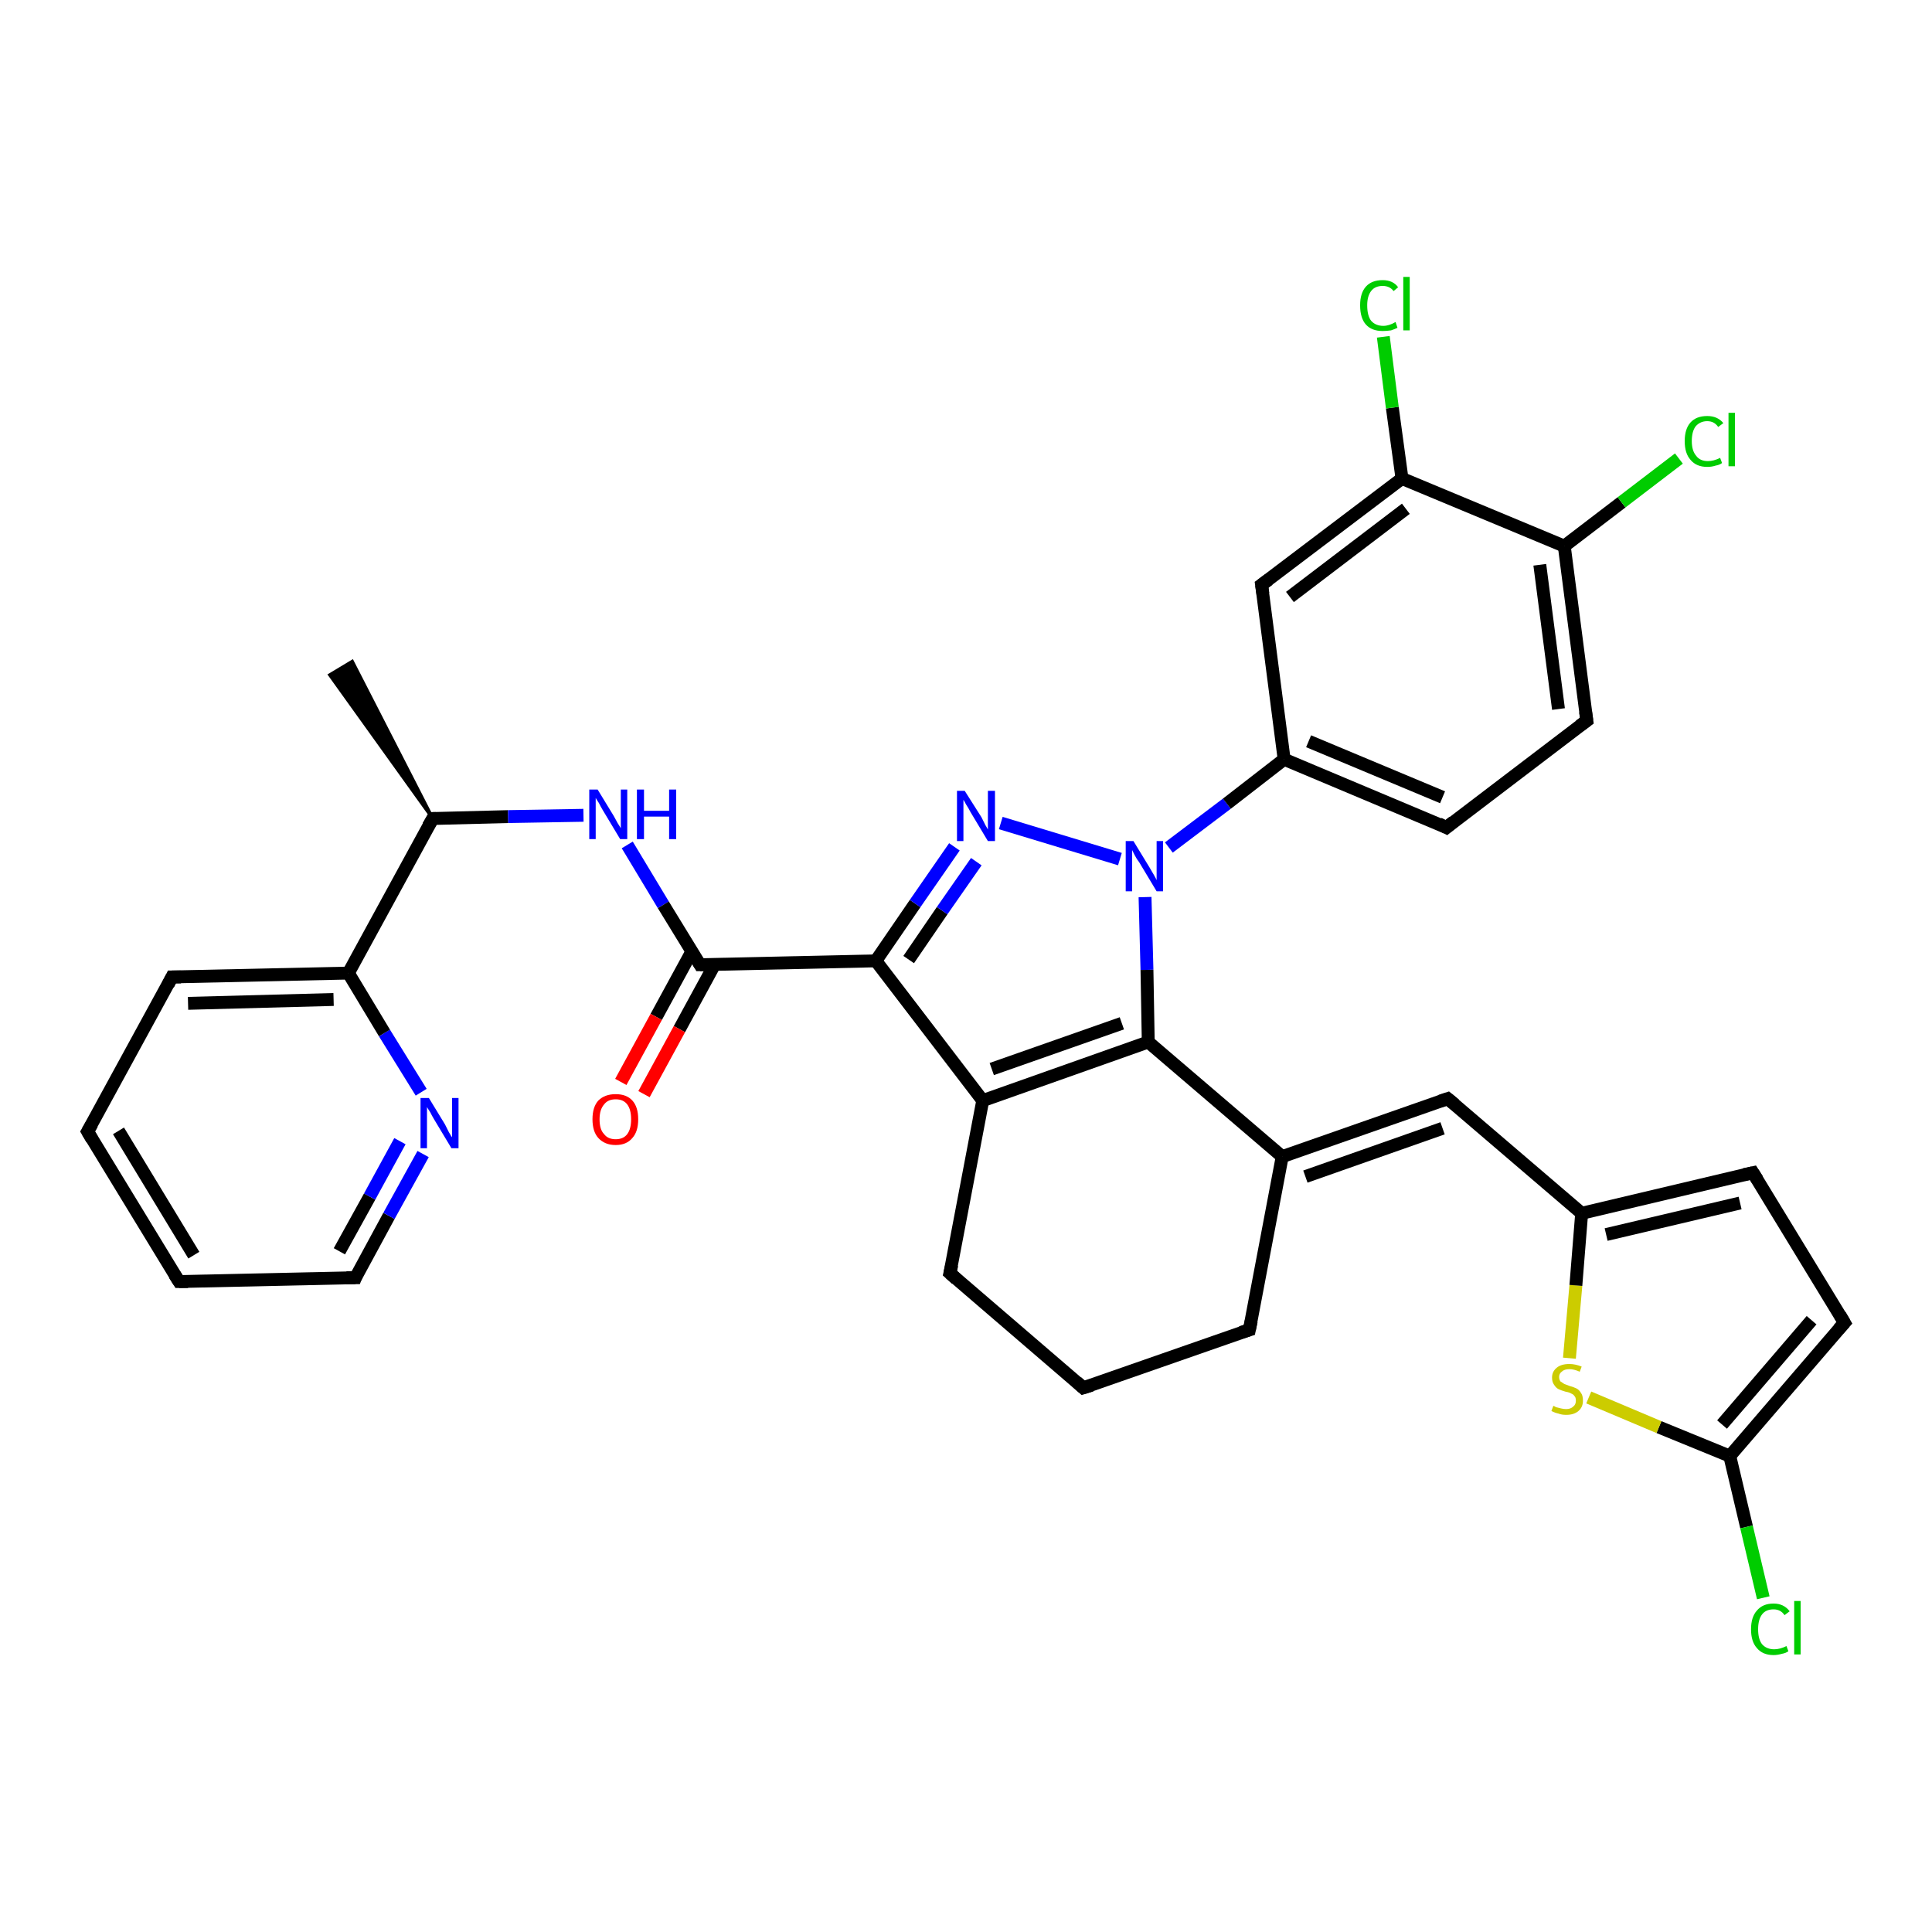 <?xml version='1.0' encoding='iso-8859-1'?>
<svg version='1.1' baseProfile='full'
              xmlns='http://www.w3.org/2000/svg'
                      xmlns:rdkit='http://www.rdkit.org/xml'
                      xmlns:xlink='http://www.w3.org/1999/xlink'
                  xml:space='preserve'
width='300px' height='300px' viewBox='0 0 300 300'>
<!-- END OF HEADER -->
<rect style='opacity:1.0;fill:#FFFFFF;stroke:none' width='300.0' height='300.0' x='0.0' y='0.0'> </rect>
<path class='bond-0 atom-1 atom-0' d='M 67.2,127.1 L 51.2,104.8 L 54.7,102.7 Z' style='fill:#000000;fill-rule:evenodd;fill-opacity:1;stroke:#000000;stroke-width:0.5px;stroke-linecap:butt;stroke-linejoin:miter;stroke-opacity:1;' />
<path class='bond-1 atom-1 atom-2' d='M 67.2,127.1 L 78.9,126.8' style='fill:none;fill-rule:evenodd;stroke:#000000;stroke-width:2.0px;stroke-linecap:butt;stroke-linejoin:miter;stroke-opacity:1' />
<path class='bond-1 atom-1 atom-2' d='M 78.9,126.8 L 90.6,126.6' style='fill:none;fill-rule:evenodd;stroke:#0000FF;stroke-width:2.0px;stroke-linecap:butt;stroke-linejoin:miter;stroke-opacity:1' />
<path class='bond-2 atom-2 atom-3' d='M 97.4,131.2 L 103.0,140.5' style='fill:none;fill-rule:evenodd;stroke:#0000FF;stroke-width:2.0px;stroke-linecap:butt;stroke-linejoin:miter;stroke-opacity:1' />
<path class='bond-2 atom-2 atom-3' d='M 103.0,140.5 L 108.7,149.8' style='fill:none;fill-rule:evenodd;stroke:#000000;stroke-width:2.0px;stroke-linecap:butt;stroke-linejoin:miter;stroke-opacity:1' />
<path class='bond-3 atom-3 atom-4' d='M 107.4,147.8 L 101.9,157.9' style='fill:none;fill-rule:evenodd;stroke:#000000;stroke-width:2.0px;stroke-linecap:butt;stroke-linejoin:miter;stroke-opacity:1' />
<path class='bond-3 atom-3 atom-4' d='M 101.9,157.9 L 96.4,168.0' style='fill:none;fill-rule:evenodd;stroke:#FF0000;stroke-width:2.0px;stroke-linecap:butt;stroke-linejoin:miter;stroke-opacity:1' />
<path class='bond-3 atom-3 atom-4' d='M 111.0,149.7 L 105.5,159.8' style='fill:none;fill-rule:evenodd;stroke:#000000;stroke-width:2.0px;stroke-linecap:butt;stroke-linejoin:miter;stroke-opacity:1' />
<path class='bond-3 atom-3 atom-4' d='M 105.5,159.8 L 100.0,169.9' style='fill:none;fill-rule:evenodd;stroke:#FF0000;stroke-width:2.0px;stroke-linecap:butt;stroke-linejoin:miter;stroke-opacity:1' />
<path class='bond-4 atom-3 atom-5' d='M 108.7,149.8 L 136.0,149.2' style='fill:none;fill-rule:evenodd;stroke:#000000;stroke-width:2.0px;stroke-linecap:butt;stroke-linejoin:miter;stroke-opacity:1' />
<path class='bond-5 atom-5 atom-6' d='M 136.0,149.2 L 142.1,140.3' style='fill:none;fill-rule:evenodd;stroke:#000000;stroke-width:2.0px;stroke-linecap:butt;stroke-linejoin:miter;stroke-opacity:1' />
<path class='bond-5 atom-5 atom-6' d='M 142.1,140.3 L 148.2,131.5' style='fill:none;fill-rule:evenodd;stroke:#0000FF;stroke-width:2.0px;stroke-linecap:butt;stroke-linejoin:miter;stroke-opacity:1' />
<path class='bond-5 atom-5 atom-6' d='M 141.1,149.0 L 146.3,141.4' style='fill:none;fill-rule:evenodd;stroke:#000000;stroke-width:2.0px;stroke-linecap:butt;stroke-linejoin:miter;stroke-opacity:1' />
<path class='bond-5 atom-5 atom-6' d='M 146.3,141.4 L 151.6,133.8' style='fill:none;fill-rule:evenodd;stroke:#0000FF;stroke-width:2.0px;stroke-linecap:butt;stroke-linejoin:miter;stroke-opacity:1' />
<path class='bond-6 atom-6 atom-7' d='M 155.4,127.8 L 173.9,133.4' style='fill:none;fill-rule:evenodd;stroke:#0000FF;stroke-width:2.0px;stroke-linecap:butt;stroke-linejoin:miter;stroke-opacity:1' />
<path class='bond-7 atom-7 atom-8' d='M 177.8,139.3 L 178.1,150.6' style='fill:none;fill-rule:evenodd;stroke:#0000FF;stroke-width:2.0px;stroke-linecap:butt;stroke-linejoin:miter;stroke-opacity:1' />
<path class='bond-7 atom-7 atom-8' d='M 178.1,150.6 L 178.3,161.8' style='fill:none;fill-rule:evenodd;stroke:#000000;stroke-width:2.0px;stroke-linecap:butt;stroke-linejoin:miter;stroke-opacity:1' />
<path class='bond-8 atom-8 atom-9' d='M 178.3,161.8 L 152.6,170.9' style='fill:none;fill-rule:evenodd;stroke:#000000;stroke-width:2.0px;stroke-linecap:butt;stroke-linejoin:miter;stroke-opacity:1' />
<path class='bond-8 atom-8 atom-9' d='M 174.2,158.9 L 154.0,166.0' style='fill:none;fill-rule:evenodd;stroke:#000000;stroke-width:2.0px;stroke-linecap:butt;stroke-linejoin:miter;stroke-opacity:1' />
<path class='bond-9 atom-9 atom-10' d='M 152.6,170.9 L 147.5,197.7' style='fill:none;fill-rule:evenodd;stroke:#000000;stroke-width:2.0px;stroke-linecap:butt;stroke-linejoin:miter;stroke-opacity:1' />
<path class='bond-10 atom-10 atom-11' d='M 147.5,197.7 L 168.2,215.5' style='fill:none;fill-rule:evenodd;stroke:#000000;stroke-width:2.0px;stroke-linecap:butt;stroke-linejoin:miter;stroke-opacity:1' />
<path class='bond-11 atom-11 atom-12' d='M 168.2,215.5 L 194.0,206.5' style='fill:none;fill-rule:evenodd;stroke:#000000;stroke-width:2.0px;stroke-linecap:butt;stroke-linejoin:miter;stroke-opacity:1' />
<path class='bond-12 atom-12 atom-13' d='M 194.0,206.5 L 199.1,179.6' style='fill:none;fill-rule:evenodd;stroke:#000000;stroke-width:2.0px;stroke-linecap:butt;stroke-linejoin:miter;stroke-opacity:1' />
<path class='bond-13 atom-13 atom-14' d='M 199.1,179.6 L 224.8,170.6' style='fill:none;fill-rule:evenodd;stroke:#000000;stroke-width:2.0px;stroke-linecap:butt;stroke-linejoin:miter;stroke-opacity:1' />
<path class='bond-13 atom-13 atom-14' d='M 202.7,182.7 L 224.0,175.2' style='fill:none;fill-rule:evenodd;stroke:#000000;stroke-width:2.0px;stroke-linecap:butt;stroke-linejoin:miter;stroke-opacity:1' />
<path class='bond-14 atom-14 atom-15' d='M 224.8,170.6 L 245.6,188.4' style='fill:none;fill-rule:evenodd;stroke:#000000;stroke-width:2.0px;stroke-linecap:butt;stroke-linejoin:miter;stroke-opacity:1' />
<path class='bond-15 atom-15 atom-16' d='M 245.6,188.4 L 272.2,182.1' style='fill:none;fill-rule:evenodd;stroke:#000000;stroke-width:2.0px;stroke-linecap:butt;stroke-linejoin:miter;stroke-opacity:1' />
<path class='bond-15 atom-15 atom-16' d='M 249.4,191.7 L 270.2,186.8' style='fill:none;fill-rule:evenodd;stroke:#000000;stroke-width:2.0px;stroke-linecap:butt;stroke-linejoin:miter;stroke-opacity:1' />
<path class='bond-16 atom-16 atom-17' d='M 272.2,182.1 L 286.4,205.4' style='fill:none;fill-rule:evenodd;stroke:#000000;stroke-width:2.0px;stroke-linecap:butt;stroke-linejoin:miter;stroke-opacity:1' />
<path class='bond-17 atom-17 atom-18' d='M 286.4,205.4 L 268.6,226.1' style='fill:none;fill-rule:evenodd;stroke:#000000;stroke-width:2.0px;stroke-linecap:butt;stroke-linejoin:miter;stroke-opacity:1' />
<path class='bond-17 atom-17 atom-18' d='M 281.3,205.0 L 267.4,221.2' style='fill:none;fill-rule:evenodd;stroke:#000000;stroke-width:2.0px;stroke-linecap:butt;stroke-linejoin:miter;stroke-opacity:1' />
<path class='bond-18 atom-18 atom-19' d='M 268.6,226.1 L 271.2,237.1' style='fill:none;fill-rule:evenodd;stroke:#000000;stroke-width:2.0px;stroke-linecap:butt;stroke-linejoin:miter;stroke-opacity:1' />
<path class='bond-18 atom-18 atom-19' d='M 271.2,237.1 L 273.8,248.1' style='fill:none;fill-rule:evenodd;stroke:#00CC00;stroke-width:2.0px;stroke-linecap:butt;stroke-linejoin:miter;stroke-opacity:1' />
<path class='bond-19 atom-18 atom-20' d='M 268.6,226.1 L 257.6,221.6' style='fill:none;fill-rule:evenodd;stroke:#000000;stroke-width:2.0px;stroke-linecap:butt;stroke-linejoin:miter;stroke-opacity:1' />
<path class='bond-19 atom-18 atom-20' d='M 257.6,221.6 L 246.7,217.0' style='fill:none;fill-rule:evenodd;stroke:#CCCC00;stroke-width:2.0px;stroke-linecap:butt;stroke-linejoin:miter;stroke-opacity:1' />
<path class='bond-20 atom-7 atom-21' d='M 181.5,131.6 L 190.5,124.8' style='fill:none;fill-rule:evenodd;stroke:#0000FF;stroke-width:2.0px;stroke-linecap:butt;stroke-linejoin:miter;stroke-opacity:1' />
<path class='bond-20 atom-7 atom-21' d='M 190.5,124.8 L 199.4,117.9' style='fill:none;fill-rule:evenodd;stroke:#000000;stroke-width:2.0px;stroke-linecap:butt;stroke-linejoin:miter;stroke-opacity:1' />
<path class='bond-21 atom-21 atom-22' d='M 199.4,117.9 L 224.6,128.5' style='fill:none;fill-rule:evenodd;stroke:#000000;stroke-width:2.0px;stroke-linecap:butt;stroke-linejoin:miter;stroke-opacity:1' />
<path class='bond-21 atom-21 atom-22' d='M 203.2,115.1 L 224.0,123.8' style='fill:none;fill-rule:evenodd;stroke:#000000;stroke-width:2.0px;stroke-linecap:butt;stroke-linejoin:miter;stroke-opacity:1' />
<path class='bond-22 atom-22 atom-23' d='M 224.6,128.5 L 246.4,111.9' style='fill:none;fill-rule:evenodd;stroke:#000000;stroke-width:2.0px;stroke-linecap:butt;stroke-linejoin:miter;stroke-opacity:1' />
<path class='bond-23 atom-23 atom-24' d='M 246.4,111.9 L 242.9,84.8' style='fill:none;fill-rule:evenodd;stroke:#000000;stroke-width:2.0px;stroke-linecap:butt;stroke-linejoin:miter;stroke-opacity:1' />
<path class='bond-23 atom-23 atom-24' d='M 242.0,110.1 L 239.1,87.7' style='fill:none;fill-rule:evenodd;stroke:#000000;stroke-width:2.0px;stroke-linecap:butt;stroke-linejoin:miter;stroke-opacity:1' />
<path class='bond-24 atom-24 atom-25' d='M 242.9,84.8 L 251.8,78.0' style='fill:none;fill-rule:evenodd;stroke:#000000;stroke-width:2.0px;stroke-linecap:butt;stroke-linejoin:miter;stroke-opacity:1' />
<path class='bond-24 atom-24 atom-25' d='M 251.8,78.0 L 260.7,71.2' style='fill:none;fill-rule:evenodd;stroke:#00CC00;stroke-width:2.0px;stroke-linecap:butt;stroke-linejoin:miter;stroke-opacity:1' />
<path class='bond-25 atom-24 atom-26' d='M 242.9,84.8 L 217.7,74.3' style='fill:none;fill-rule:evenodd;stroke:#000000;stroke-width:2.0px;stroke-linecap:butt;stroke-linejoin:miter;stroke-opacity:1' />
<path class='bond-26 atom-26 atom-27' d='M 217.7,74.3 L 216.2,63.3' style='fill:none;fill-rule:evenodd;stroke:#000000;stroke-width:2.0px;stroke-linecap:butt;stroke-linejoin:miter;stroke-opacity:1' />
<path class='bond-26 atom-26 atom-27' d='M 216.2,63.3 L 214.8,52.3' style='fill:none;fill-rule:evenodd;stroke:#00CC00;stroke-width:2.0px;stroke-linecap:butt;stroke-linejoin:miter;stroke-opacity:1' />
<path class='bond-27 atom-26 atom-28' d='M 217.7,74.3 L 195.9,90.8' style='fill:none;fill-rule:evenodd;stroke:#000000;stroke-width:2.0px;stroke-linecap:butt;stroke-linejoin:miter;stroke-opacity:1' />
<path class='bond-27 atom-26 atom-28' d='M 218.3,79.0 L 200.3,92.7' style='fill:none;fill-rule:evenodd;stroke:#000000;stroke-width:2.0px;stroke-linecap:butt;stroke-linejoin:miter;stroke-opacity:1' />
<path class='bond-28 atom-1 atom-29' d='M 67.2,127.1 L 54.1,151.1' style='fill:none;fill-rule:evenodd;stroke:#000000;stroke-width:2.0px;stroke-linecap:butt;stroke-linejoin:miter;stroke-opacity:1' />
<path class='bond-29 atom-29 atom-30' d='M 54.1,151.1 L 26.7,151.7' style='fill:none;fill-rule:evenodd;stroke:#000000;stroke-width:2.0px;stroke-linecap:butt;stroke-linejoin:miter;stroke-opacity:1' />
<path class='bond-29 atom-29 atom-30' d='M 51.8,155.2 L 29.2,155.8' style='fill:none;fill-rule:evenodd;stroke:#000000;stroke-width:2.0px;stroke-linecap:butt;stroke-linejoin:miter;stroke-opacity:1' />
<path class='bond-30 atom-30 atom-31' d='M 26.7,151.7 L 13.6,175.7' style='fill:none;fill-rule:evenodd;stroke:#000000;stroke-width:2.0px;stroke-linecap:butt;stroke-linejoin:miter;stroke-opacity:1' />
<path class='bond-31 atom-31 atom-32' d='M 13.6,175.7 L 27.8,199.0' style='fill:none;fill-rule:evenodd;stroke:#000000;stroke-width:2.0px;stroke-linecap:butt;stroke-linejoin:miter;stroke-opacity:1' />
<path class='bond-31 atom-31 atom-32' d='M 18.4,175.6 L 30.1,194.9' style='fill:none;fill-rule:evenodd;stroke:#000000;stroke-width:2.0px;stroke-linecap:butt;stroke-linejoin:miter;stroke-opacity:1' />
<path class='bond-32 atom-32 atom-33' d='M 27.8,199.0 L 55.2,198.4' style='fill:none;fill-rule:evenodd;stroke:#000000;stroke-width:2.0px;stroke-linecap:butt;stroke-linejoin:miter;stroke-opacity:1' />
<path class='bond-33 atom-33 atom-34' d='M 55.2,198.4 L 60.4,188.8' style='fill:none;fill-rule:evenodd;stroke:#000000;stroke-width:2.0px;stroke-linecap:butt;stroke-linejoin:miter;stroke-opacity:1' />
<path class='bond-33 atom-33 atom-34' d='M 60.4,188.8 L 65.7,179.2' style='fill:none;fill-rule:evenodd;stroke:#0000FF;stroke-width:2.0px;stroke-linecap:butt;stroke-linejoin:miter;stroke-opacity:1' />
<path class='bond-33 atom-33 atom-34' d='M 52.7,194.3 L 57.4,185.8' style='fill:none;fill-rule:evenodd;stroke:#000000;stroke-width:2.0px;stroke-linecap:butt;stroke-linejoin:miter;stroke-opacity:1' />
<path class='bond-33 atom-33 atom-34' d='M 57.4,185.8 L 62.1,177.2' style='fill:none;fill-rule:evenodd;stroke:#0000FF;stroke-width:2.0px;stroke-linecap:butt;stroke-linejoin:miter;stroke-opacity:1' />
<path class='bond-34 atom-9 atom-5' d='M 152.6,170.9 L 136.0,149.2' style='fill:none;fill-rule:evenodd;stroke:#000000;stroke-width:2.0px;stroke-linecap:butt;stroke-linejoin:miter;stroke-opacity:1' />
<path class='bond-35 atom-20 atom-15' d='M 243.7,210.9 L 244.7,199.6' style='fill:none;fill-rule:evenodd;stroke:#CCCC00;stroke-width:2.0px;stroke-linecap:butt;stroke-linejoin:miter;stroke-opacity:1' />
<path class='bond-35 atom-20 atom-15' d='M 244.7,199.6 L 245.6,188.4' style='fill:none;fill-rule:evenodd;stroke:#000000;stroke-width:2.0px;stroke-linecap:butt;stroke-linejoin:miter;stroke-opacity:1' />
<path class='bond-36 atom-28 atom-21' d='M 195.9,90.8 L 199.4,117.9' style='fill:none;fill-rule:evenodd;stroke:#000000;stroke-width:2.0px;stroke-linecap:butt;stroke-linejoin:miter;stroke-opacity:1' />
<path class='bond-37 atom-34 atom-29' d='M 65.4,169.6 L 59.7,160.4' style='fill:none;fill-rule:evenodd;stroke:#0000FF;stroke-width:2.0px;stroke-linecap:butt;stroke-linejoin:miter;stroke-opacity:1' />
<path class='bond-37 atom-34 atom-29' d='M 59.7,160.4 L 54.1,151.1' style='fill:none;fill-rule:evenodd;stroke:#000000;stroke-width:2.0px;stroke-linecap:butt;stroke-linejoin:miter;stroke-opacity:1' />
<path class='bond-38 atom-13 atom-8' d='M 199.1,179.6 L 178.3,161.8' style='fill:none;fill-rule:evenodd;stroke:#000000;stroke-width:2.0px;stroke-linecap:butt;stroke-linejoin:miter;stroke-opacity:1' />
<path d='M 67.7,127.1 L 67.2,127.1 L 66.5,128.3' style='fill:none;stroke:#000000;stroke-width:2.0px;stroke-linecap:butt;stroke-linejoin:miter;stroke-opacity:1;' />
<path d='M 108.4,149.3 L 108.7,149.8 L 110.0,149.8' style='fill:none;stroke:#000000;stroke-width:2.0px;stroke-linecap:butt;stroke-linejoin:miter;stroke-opacity:1;' />
<path d='M 147.8,196.4 L 147.5,197.7 L 148.5,198.6' style='fill:none;stroke:#000000;stroke-width:2.0px;stroke-linecap:butt;stroke-linejoin:miter;stroke-opacity:1;' />
<path d='M 167.2,214.6 L 168.2,215.5 L 169.5,215.1' style='fill:none;stroke:#000000;stroke-width:2.0px;stroke-linecap:butt;stroke-linejoin:miter;stroke-opacity:1;' />
<path d='M 192.7,206.9 L 194.0,206.5 L 194.3,205.1' style='fill:none;stroke:#000000;stroke-width:2.0px;stroke-linecap:butt;stroke-linejoin:miter;stroke-opacity:1;' />
<path d='M 223.6,171.0 L 224.8,170.6 L 225.9,171.5' style='fill:none;stroke:#000000;stroke-width:2.0px;stroke-linecap:butt;stroke-linejoin:miter;stroke-opacity:1;' />
<path d='M 270.8,182.4 L 272.2,182.1 L 272.9,183.2' style='fill:none;stroke:#000000;stroke-width:2.0px;stroke-linecap:butt;stroke-linejoin:miter;stroke-opacity:1;' />
<path d='M 285.7,204.2 L 286.4,205.4 L 285.5,206.4' style='fill:none;stroke:#000000;stroke-width:2.0px;stroke-linecap:butt;stroke-linejoin:miter;stroke-opacity:1;' />
<path d='M 223.4,127.9 L 224.6,128.5 L 225.7,127.6' style='fill:none;stroke:#000000;stroke-width:2.0px;stroke-linecap:butt;stroke-linejoin:miter;stroke-opacity:1;' />
<path d='M 245.3,112.7 L 246.4,111.9 L 246.2,110.5' style='fill:none;stroke:#000000;stroke-width:2.0px;stroke-linecap:butt;stroke-linejoin:miter;stroke-opacity:1;' />
<path d='M 197.0,90.0 L 195.9,90.8 L 196.1,92.2' style='fill:none;stroke:#000000;stroke-width:2.0px;stroke-linecap:butt;stroke-linejoin:miter;stroke-opacity:1;' />
<path d='M 28.1,151.7 L 26.7,151.7 L 26.1,152.9' style='fill:none;stroke:#000000;stroke-width:2.0px;stroke-linecap:butt;stroke-linejoin:miter;stroke-opacity:1;' />
<path d='M 14.3,174.5 L 13.6,175.7 L 14.3,176.9' style='fill:none;stroke:#000000;stroke-width:2.0px;stroke-linecap:butt;stroke-linejoin:miter;stroke-opacity:1;' />
<path d='M 27.1,197.9 L 27.8,199.0 L 29.2,199.0' style='fill:none;stroke:#000000;stroke-width:2.0px;stroke-linecap:butt;stroke-linejoin:miter;stroke-opacity:1;' />
<path d='M 53.8,198.4 L 55.2,198.4 L 55.4,197.9' style='fill:none;stroke:#000000;stroke-width:2.0px;stroke-linecap:butt;stroke-linejoin:miter;stroke-opacity:1;' />
<path class='atom-2' d='M 92.8 122.6
L 95.3 126.7
Q 95.5 127.1, 95.9 127.8
Q 96.4 128.6, 96.4 128.6
L 96.4 122.6
L 97.4 122.6
L 97.4 130.3
L 96.3 130.3
L 93.6 125.8
Q 93.3 125.3, 93.0 124.7
Q 92.6 124.1, 92.5 123.9
L 92.5 130.3
L 91.5 130.3
L 91.5 122.6
L 92.8 122.6
' fill='#0000FF'/>
<path class='atom-2' d='M 98.9 122.6
L 100.0 122.6
L 100.0 125.9
L 103.9 125.9
L 103.9 122.6
L 105.0 122.6
L 105.0 130.3
L 103.9 130.3
L 103.9 126.8
L 100.0 126.8
L 100.0 130.3
L 98.9 130.3
L 98.9 122.6
' fill='#0000FF'/>
<path class='atom-4' d='M 92.0 173.8
Q 92.0 171.9, 92.9 170.9
Q 93.9 169.9, 95.6 169.9
Q 97.3 169.9, 98.2 170.9
Q 99.1 171.9, 99.1 173.8
Q 99.1 175.7, 98.2 176.7
Q 97.3 177.8, 95.6 177.8
Q 93.9 177.8, 92.9 176.7
Q 92.0 175.7, 92.0 173.8
M 95.6 176.9
Q 96.8 176.9, 97.4 176.1
Q 98.0 175.3, 98.0 173.8
Q 98.0 172.3, 97.4 171.5
Q 96.8 170.7, 95.6 170.7
Q 94.4 170.7, 93.8 171.5
Q 93.1 172.3, 93.1 173.8
Q 93.1 175.4, 93.8 176.1
Q 94.4 176.9, 95.6 176.9
' fill='#FF0000'/>
<path class='atom-6' d='M 149.8 122.8
L 152.4 126.9
Q 152.6 127.3, 153.0 128.1
Q 153.4 128.8, 153.4 128.8
L 153.4 122.8
L 154.5 122.8
L 154.5 130.6
L 153.4 130.6
L 150.7 126.1
Q 150.4 125.5, 150.0 124.9
Q 149.7 124.3, 149.6 124.2
L 149.6 130.6
L 148.6 130.6
L 148.6 122.8
L 149.8 122.8
' fill='#0000FF'/>
<path class='atom-7' d='M 176.0 130.6
L 178.5 134.7
Q 178.8 135.2, 179.2 135.9
Q 179.6 136.6, 179.6 136.7
L 179.6 130.6
L 180.6 130.6
L 180.6 138.4
L 179.6 138.4
L 176.9 133.9
Q 176.5 133.4, 176.2 132.8
Q 175.9 132.2, 175.8 132.0
L 175.8 138.4
L 174.8 138.4
L 174.8 130.6
L 176.0 130.6
' fill='#0000FF'/>
<path class='atom-19' d='M 271.9 253.0
Q 271.9 251.1, 272.8 250.1
Q 273.7 249.0, 275.4 249.0
Q 277.0 249.0, 277.9 250.2
L 277.1 250.8
Q 276.5 249.9, 275.4 249.9
Q 274.2 249.9, 273.6 250.7
Q 273.0 251.5, 273.0 253.0
Q 273.0 254.5, 273.6 255.3
Q 274.3 256.1, 275.5 256.1
Q 276.4 256.1, 277.4 255.6
L 277.7 256.4
Q 277.3 256.7, 276.7 256.8
Q 276.0 257.0, 275.4 257.0
Q 273.7 257.0, 272.8 255.9
Q 271.9 254.9, 271.9 253.0
' fill='#00CC00'/>
<path class='atom-19' d='M 278.6 248.6
L 279.6 248.6
L 279.6 256.9
L 278.6 256.9
L 278.6 248.6
' fill='#00CC00'/>
<path class='atom-20' d='M 241.2 218.3
Q 241.3 218.3, 241.6 218.5
Q 242.0 218.6, 242.4 218.7
Q 242.8 218.8, 243.2 218.8
Q 243.9 218.8, 244.3 218.4
Q 244.7 218.1, 244.7 217.5
Q 244.7 217.0, 244.5 216.8
Q 244.3 216.5, 244.0 216.4
Q 243.7 216.2, 243.1 216.1
Q 242.4 215.9, 242.0 215.7
Q 241.6 215.5, 241.3 215.0
Q 241.0 214.6, 241.0 213.9
Q 241.0 213.0, 241.7 212.4
Q 242.4 211.8, 243.7 211.8
Q 244.6 211.8, 245.6 212.2
L 245.3 213.0
Q 244.4 212.6, 243.7 212.6
Q 242.9 212.6, 242.5 213.0
Q 242.1 213.3, 242.1 213.8
Q 242.1 214.2, 242.3 214.5
Q 242.6 214.7, 242.9 214.9
Q 243.2 215.0, 243.7 215.2
Q 244.4 215.4, 244.8 215.6
Q 245.2 215.8, 245.5 216.3
Q 245.8 216.7, 245.8 217.5
Q 245.8 218.5, 245.1 219.1
Q 244.4 219.7, 243.2 219.7
Q 242.5 219.7, 242.0 219.5
Q 241.5 219.4, 240.9 219.1
L 241.2 218.3
' fill='#CCCC00'/>
<path class='atom-25' d='M 261.6 68.5
Q 261.6 66.6, 262.5 65.6
Q 263.4 64.6, 265.1 64.6
Q 266.7 64.6, 267.6 65.7
L 266.8 66.3
Q 266.2 65.4, 265.1 65.4
Q 264.0 65.4, 263.3 66.2
Q 262.7 67.0, 262.7 68.5
Q 262.7 70.0, 263.4 70.8
Q 264.0 71.6, 265.2 71.6
Q 266.1 71.6, 267.1 71.1
L 267.4 71.9
Q 267.0 72.2, 266.4 72.3
Q 265.8 72.5, 265.1 72.5
Q 263.4 72.5, 262.5 71.4
Q 261.6 70.4, 261.6 68.5
' fill='#00CC00'/>
<path class='atom-25' d='M 268.4 64.1
L 269.4 64.1
L 269.4 72.4
L 268.4 72.4
L 268.4 64.1
' fill='#00CC00'/>
<path class='atom-27' d='M 211.2 47.4
Q 211.2 45.5, 212.1 44.5
Q 213.0 43.5, 214.7 43.5
Q 216.3 43.5, 217.1 44.6
L 216.4 45.2
Q 215.8 44.4, 214.7 44.4
Q 213.5 44.4, 212.9 45.2
Q 212.3 46.0, 212.3 47.4
Q 212.3 49.0, 212.9 49.8
Q 213.6 50.6, 214.8 50.6
Q 215.7 50.6, 216.7 50.0
L 217.0 50.9
Q 216.6 51.1, 216.0 51.3
Q 215.3 51.4, 214.7 51.4
Q 213.0 51.4, 212.1 50.4
Q 211.2 49.4, 211.2 47.4
' fill='#00CC00'/>
<path class='atom-27' d='M 217.9 43.0
L 218.9 43.0
L 218.9 51.3
L 217.9 51.3
L 217.9 43.0
' fill='#00CC00'/>
<path class='atom-34' d='M 66.6 170.5
L 69.1 174.6
Q 69.3 175.0, 69.7 175.8
Q 70.1 176.5, 70.2 176.6
L 70.2 170.5
L 71.2 170.5
L 71.2 178.3
L 70.1 178.3
L 67.4 173.8
Q 67.1 173.3, 66.8 172.7
Q 66.4 172.1, 66.3 171.9
L 66.3 178.3
L 65.3 178.3
L 65.3 170.5
L 66.6 170.5
' fill='#0000FF'/>
</svg>
